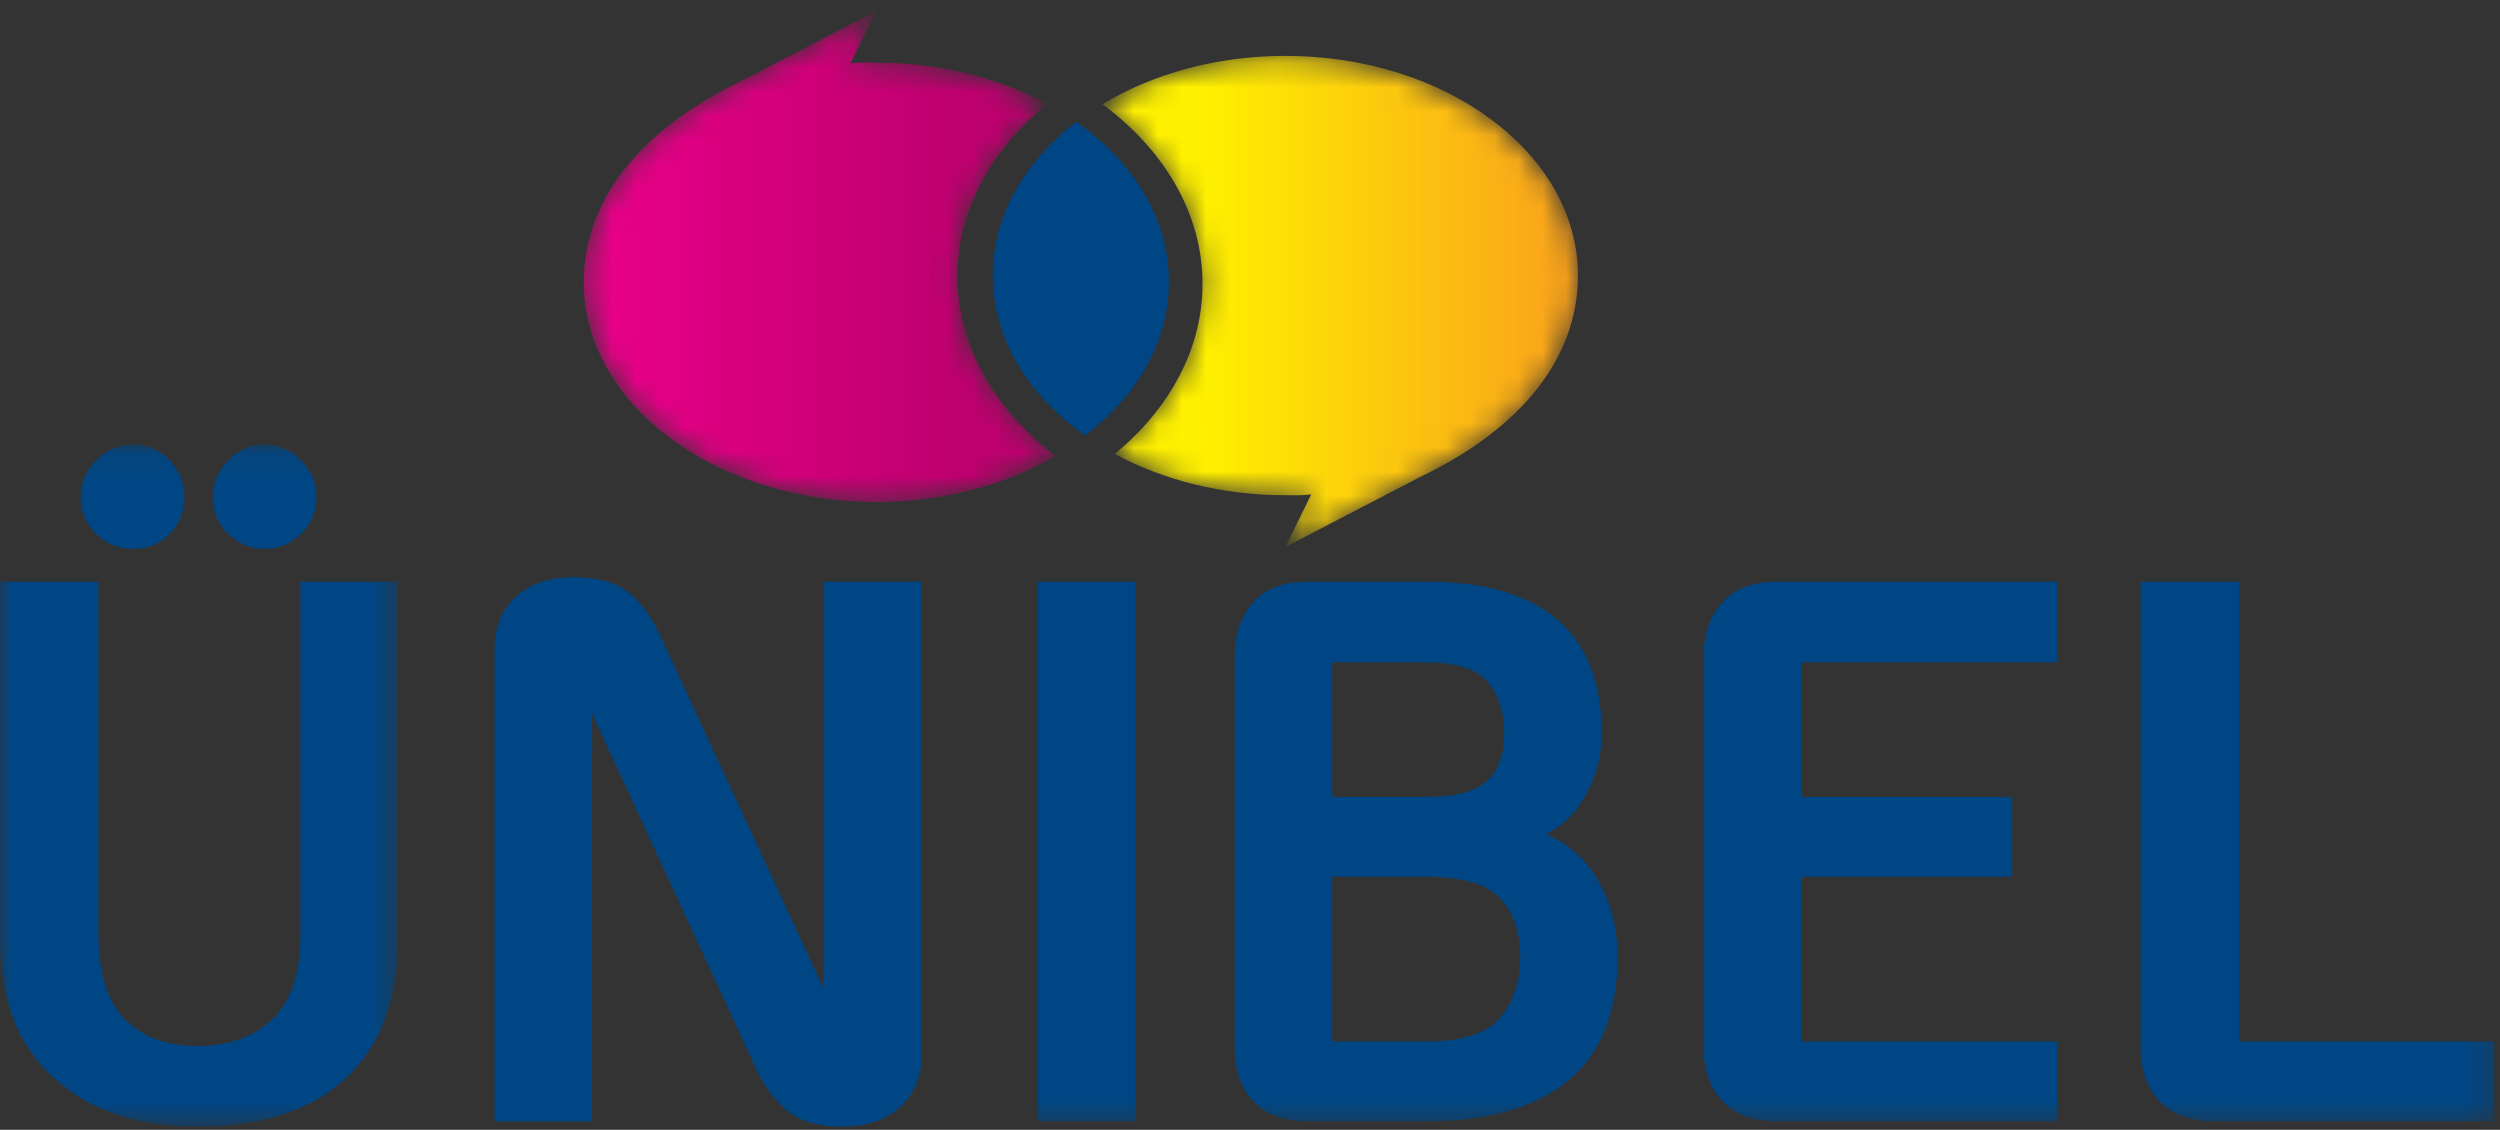 <svg xmlns="http://www.w3.org/2000/svg" xmlns:xlink="http://www.w3.org/1999/xlink" width="104" height="47" viewBox="0 0 104 47">
    <rect x="0" y="0" width="104" height="47" fill="#333333" stroke="none"/>
    <defs>
        <path id="090xto5vja" d="M0 0.094L16.557 0.094 16.557 28.471 0 28.471z"/>
        <path id="0zlx1ehtbc" d="M0 46.548L103.763 46.548 103.763 0.135 0 0.135z"/>
        <path id="kmrzxxnv6e" d="M12.492.135L6.895 3.043C2.713 5.045.32 7.964.32 11.428c0 5.046 5.45 9.136 12.174 9.136 2.805 0 5.386-.715 7.444-1.912-2.553-1.96-4.114-4.648-4.07-7.593.04-2.73 1.451-5.198 3.735-7.045-2-1.084-4.454-1.725-7.109-1.725-.545 0-.553-.02-1.078.03L12.492.136z"/>
        <path id="9uuy67xabh" d="M.193 2.207c2.568 1.906 4.161 4.55 4.161 7.475 0 2.726-1.384 5.208-3.651 7.077C2.7 17.838 5.15 18.476 7.8 18.476c.544 0 .552.02 1.077-.032L7.8 20.63l5.597-2.907c4.182-2.002 6.575-4.923 6.575-8.385C19.972 4.29 14.523.2 7.8.2 4.92.2 2.277.953.193 2.207"/>
        <linearGradient id="rs2hs9awlf" x1="0%" x2="79.698%" y1="57.457%" y2="57.457%">
            <stop offset="0%" stop-color="#EB008A"/>
            <stop offset="100%" stop-color="#BD006E"/>
        </linearGradient>
        <linearGradient id="rnzqjangvi" x1="100%" x2="20.428%" y1="50%" y2="50%">
            <stop offset="0%" stop-color="#F9A01C"/>
            <stop offset="100%" stop-color="#FFF100"/>
        </linearGradient>
    </defs>
    <g fill="none" fill-rule="evenodd">
        <g>
            <g>
                <g transform="translate(-63 -1026) translate(63 1026) translate(0 .317)">
                    <g transform="translate(0 18.077)">
                        <mask id="ytbmixpmvb" fill="#fff">
                            <use xlink:href="#090xto5vja"/>
                        </mask>
                        <path fill="#004684" d="M11.024 4.442c-.588 0-1.1-.209-1.53-.626-.429-.418-.645-.922-.645-1.51 0-.59.216-1.107.646-1.55.43-.442.928-.662 1.493-.662.591 0 1.1.22 1.53.663.43.442.646.946.646 1.51 0 .616-.215 1.131-.645 1.549-.43.417-.928.626-1.495.626m-5.493 0c-.59 0-1.101-.209-1.53-.626-.43-.418-.645-.922-.645-1.51 0-.59.215-1.107.645-1.55.429-.442.94-.662 1.53-.662.614 0 1.124.22 1.53.663.407.442.609.946.609 1.51 0 .616-.202 1.131-.608 1.549-.407.417-.917.626-1.53.626m2.691 24.029c-2.508 0-4.505-.675-5.992-2.027C.744 25.094 0 23.177 0 20.694V5.807h4.093v14.667c0 1.598.362 2.771 1.088 3.52.725.75 1.739 1.124 3.042 1.124 1.303 0 2.342-.374 3.116-1.124.773-.749 1.161-1.922 1.161-3.52V5.806h4.057v14.889c0 2.482-.72 4.398-2.157 5.75-1.439 1.35-3.498 2.026-6.177 2.026" mask="url(#ytbmixpmvb)"/>
                    </g>
                    <path fill="#004684" d="M24.632 29.374v16.954h-4.057V26.72c0-.934.296-1.671.886-2.212.59-.54 1.389-.811 2.396-.811.984 0 1.734.204 2.25.608.516.406.945.965 1.29 1.678l6.859 14.814V23.883h4.094v19.606c0 .933-.295 1.677-.886 2.23-.59.553-1.402.829-2.433.829-.984 0-1.733-.21-2.25-.627-.516-.418-.946-.983-1.29-1.696l-6.86-14.851z"/>
                    <mask id="kiwtriuwkd" fill="#fff">
                        <use xlink:href="#0zlx1ehtbc"/>
                    </mask>
                    <path fill="#004684" d="M43.179 46.328L47.236 46.328 47.236 23.882 43.179 23.882zM59.33 43.01c1.476 0 2.494-.326 3.062-.976.564-.651.848-1.505.848-2.562 0-1.032-.284-1.843-.848-2.433-.568-.589-1.586-.884-3.062-.884h-3.909v6.855h3.91zm0-10.172c1.205 0 2.046-.221 2.526-.664.48-.441.719-1.091.719-1.952 0-.91-.234-1.635-.7-2.175-.468-.54-1.317-.81-2.545-.81h-3.909v5.601h3.91zm7.302-2.616c0 .86-.21 1.683-.627 2.468-.419.787-.983 1.352-1.696 1.697.983.417 1.726 1.092 2.23 2.026.504.934.756 1.954.756 3.059 0 1.031-.147 1.972-.442 2.819-.296.847-.763 1.567-1.402 2.156-.64.59-1.463 1.05-2.47 1.382-1.01.332-2.226.499-3.65.499h-4.904c-1.033 0-1.802-.283-2.306-.85-.504-.563-.756-1.289-.756-2.174V26.942c0-.884.252-1.616.756-2.194.504-.576 1.273-.865 2.306-.865h4.903c1.303 0 2.416.147 3.337.442.922.295 1.678.718 2.268 1.272.59.552 1.02 1.215 1.29 1.99.271.773.407 1.651.407 2.635zM85.585 46.328H73.93c-1.006 0-1.77-.283-2.285-.85-.517-.563-.774-1.288-.774-2.174V26.942c0-.884.257-1.616.774-2.194.516-.575 1.279-.866 2.285-.866h11.654v3.355h-10.62v5.601h8.74v3.317h-8.74v6.855h10.62v3.318zM103.763 46.328H92.148c-1.032 0-1.808-.283-2.323-.85-.517-.563-.775-1.288-.775-2.174V23.882h4.093V43.01h10.62v3.318zM48.627 11.406c0-2.626-1.484-4.988-3.85-6.654-2.15 1.647-3.477 3.903-3.477 6.393 0 2.627 1.478 4.994 3.842 6.66 2.156-1.647 3.485-3.906 3.485-6.399" mask="url(#kiwtriuwkd)"/>
                </g>
                <g transform="translate(-63 -1026) translate(63 1026) translate(23.965 .317)">
                    <mask id="ti9s237aag" fill="#fff">
                        <use xlink:href="#kmrzxxnv6e"/>
                    </mask>
                    <path fill="url(#rs2hs9awlf)" d="M12.492.135L6.895 3.043C2.713 5.045.32 7.964.32 11.428c0 5.046 5.45 9.136 12.174 9.136 2.805 0 5.386-.715 7.444-1.912-2.553-1.96-4.114-4.648-4.07-7.593.04-2.73 1.451-5.198 3.735-7.045-2-1.084-4.454-1.725-7.109-1.725-.545 0-.553-.02-1.078.03L12.492.136z" mask="url(#ti9s237aag)"/>
                </g>
                <g transform="translate(-63 -1026) translate(63 1026) translate(45.67 2.125)">
                    <mask id="ann6xvlpfj" fill="#fff">
                        <use xlink:href="#9uuy67xabh"/>
                    </mask>
                    <path fill="url(#rnzqjangvi)" d="M.193 2.207c2.568 1.906 4.161 4.55 4.161 7.475 0 2.726-1.384 5.208-3.651 7.077C2.7 17.838 5.15 18.476 7.8 18.476c.544 0 .552.02 1.077-.032L7.8 20.63l5.597-2.907c4.182-2.002 6.575-4.923 6.575-8.385C19.972 4.29 14.523.2 7.8.2 4.92.2 2.277.953.193 2.207" mask="url(#ann6xvlpfj)"/>
                </g>
            </g>
        </g>
    </g>
</svg>
